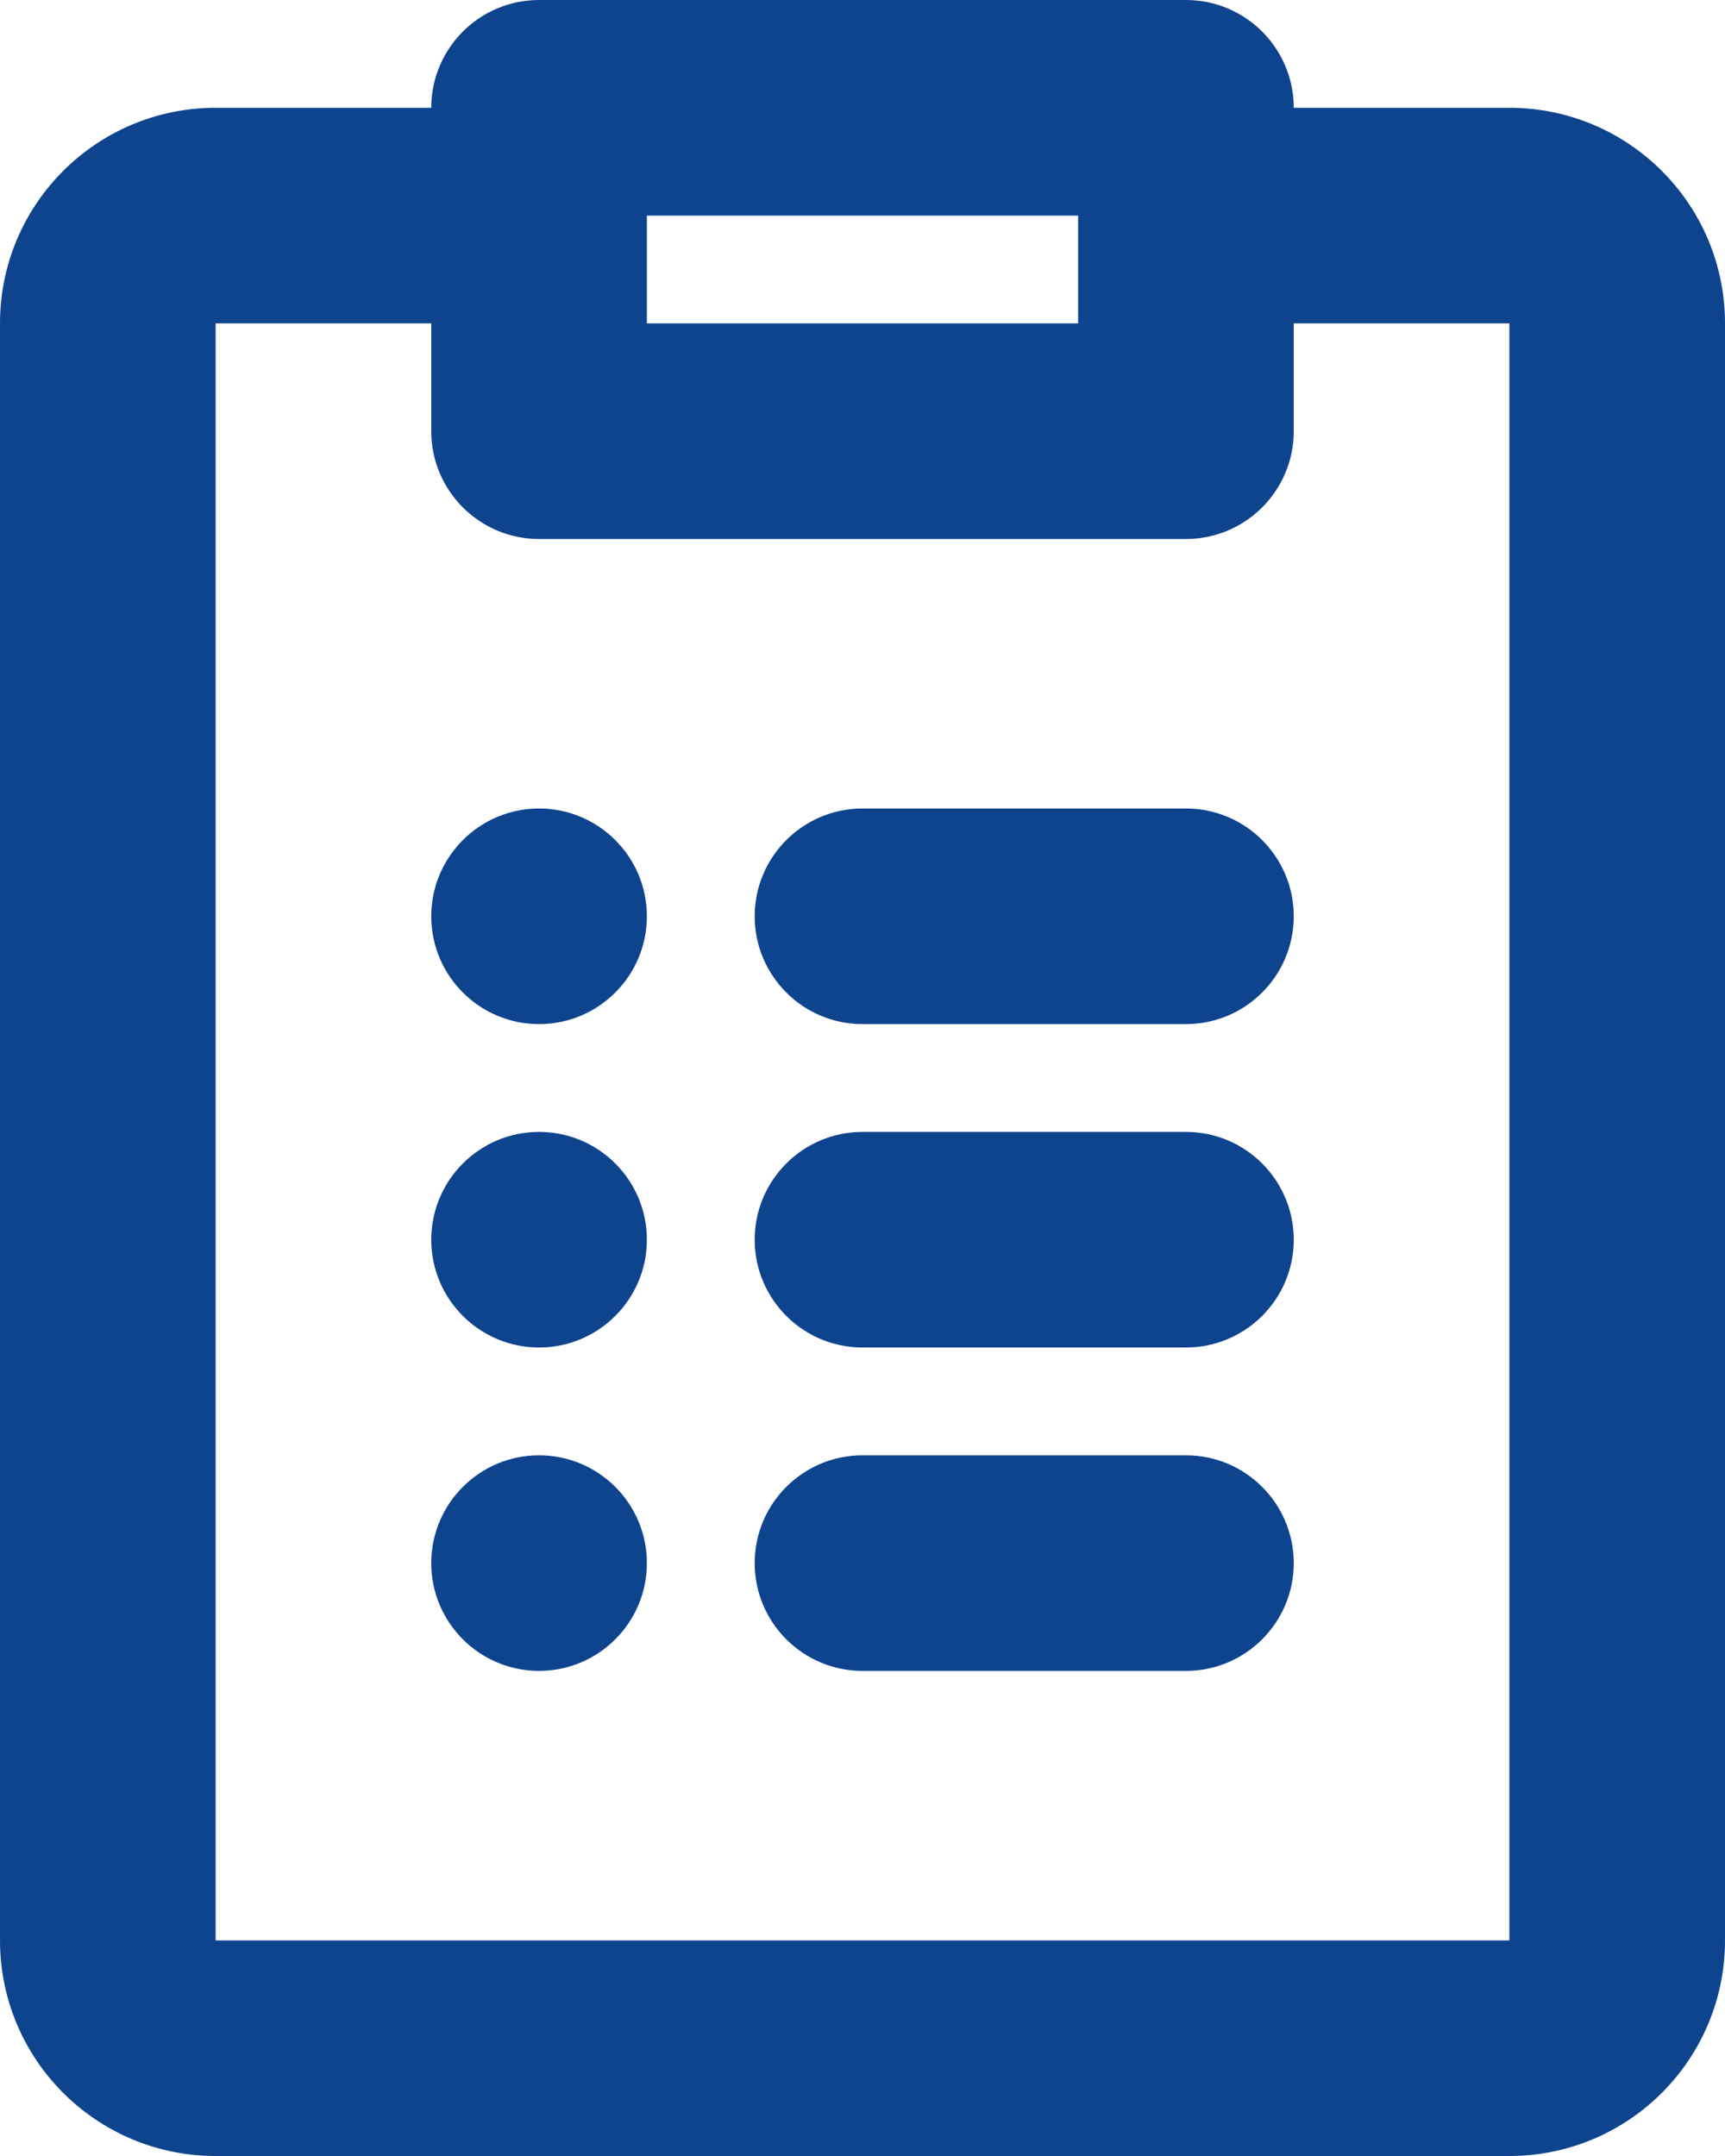 <svg width="24" height="30" viewBox="0 0 24 30" fill="none" xmlns="http://www.w3.org/2000/svg">
<path d="M7.5 14.25C8.328 14.25 9 13.578 9 12.75C9 11.922 8.328 11.25 7.5 11.25C6.672 11.25 6 11.922 6 12.75C6 13.578 6.672 14.25 7.5 14.25Z" fill="#0E448E"/>
<path d="M10.5 12.75C10.5 11.922 11.172 11.25 12 11.25H16.5C17.328 11.25 18 11.922 18 12.75C18 13.578 17.328 14.25 16.5 14.25H12C11.172 14.25 10.5 13.578 10.5 12.75Z" fill="#0E448E"/>
<path d="M12 15.75C11.172 15.75 10.5 16.422 10.5 17.25C10.5 18.078 11.172 18.75 12 18.75H16.5C17.328 18.75 18 18.078 18 17.25C18 16.422 17.328 15.75 16.5 15.75H12Z" fill="#0E448E"/>
<path d="M12 20.25C11.172 20.25 10.5 20.922 10.5 21.75C10.5 22.578 11.172 23.25 12 23.25H16.5C17.328 23.25 18 22.578 18 21.75C18 20.922 17.328 20.25 16.5 20.25H12Z" fill="#0E448E"/>
<path d="M9 17.25C9 18.078 8.328 18.75 7.5 18.75C6.672 18.75 6 18.078 6 17.25C6 16.422 6.672 15.75 7.5 15.75C8.328 15.75 9 16.422 9 17.25Z" fill="#0E448E"/>
<path d="M7.5 23.25C8.328 23.25 9 22.578 9 21.75C9 20.922 8.328 20.25 7.5 20.25C6.672 20.25 6 20.922 6 21.75C6 22.578 6.672 23.25 7.5 23.25Z" fill="#0E448E"/>
<path d="M7.5 0C6.672 0 6 0.672 6 1.5H3C1.343 1.5 0 2.843 0 4.5V27C0 28.657 1.343 30 3 30H21C22.657 30 24 28.657 24 27V4.5C24 2.843 22.657 1.5 21 1.5H18C18 0.672 17.328 0 16.5 0H7.5ZM18 4.5H21V27H3V4.5H6V6C6 6.828 6.672 7.5 7.5 7.5H16.5C17.328 7.5 18 6.828 18 6V4.5ZM9 4.5V3H15V4.5H9Z" fill="#0E448E"/>
</svg>
